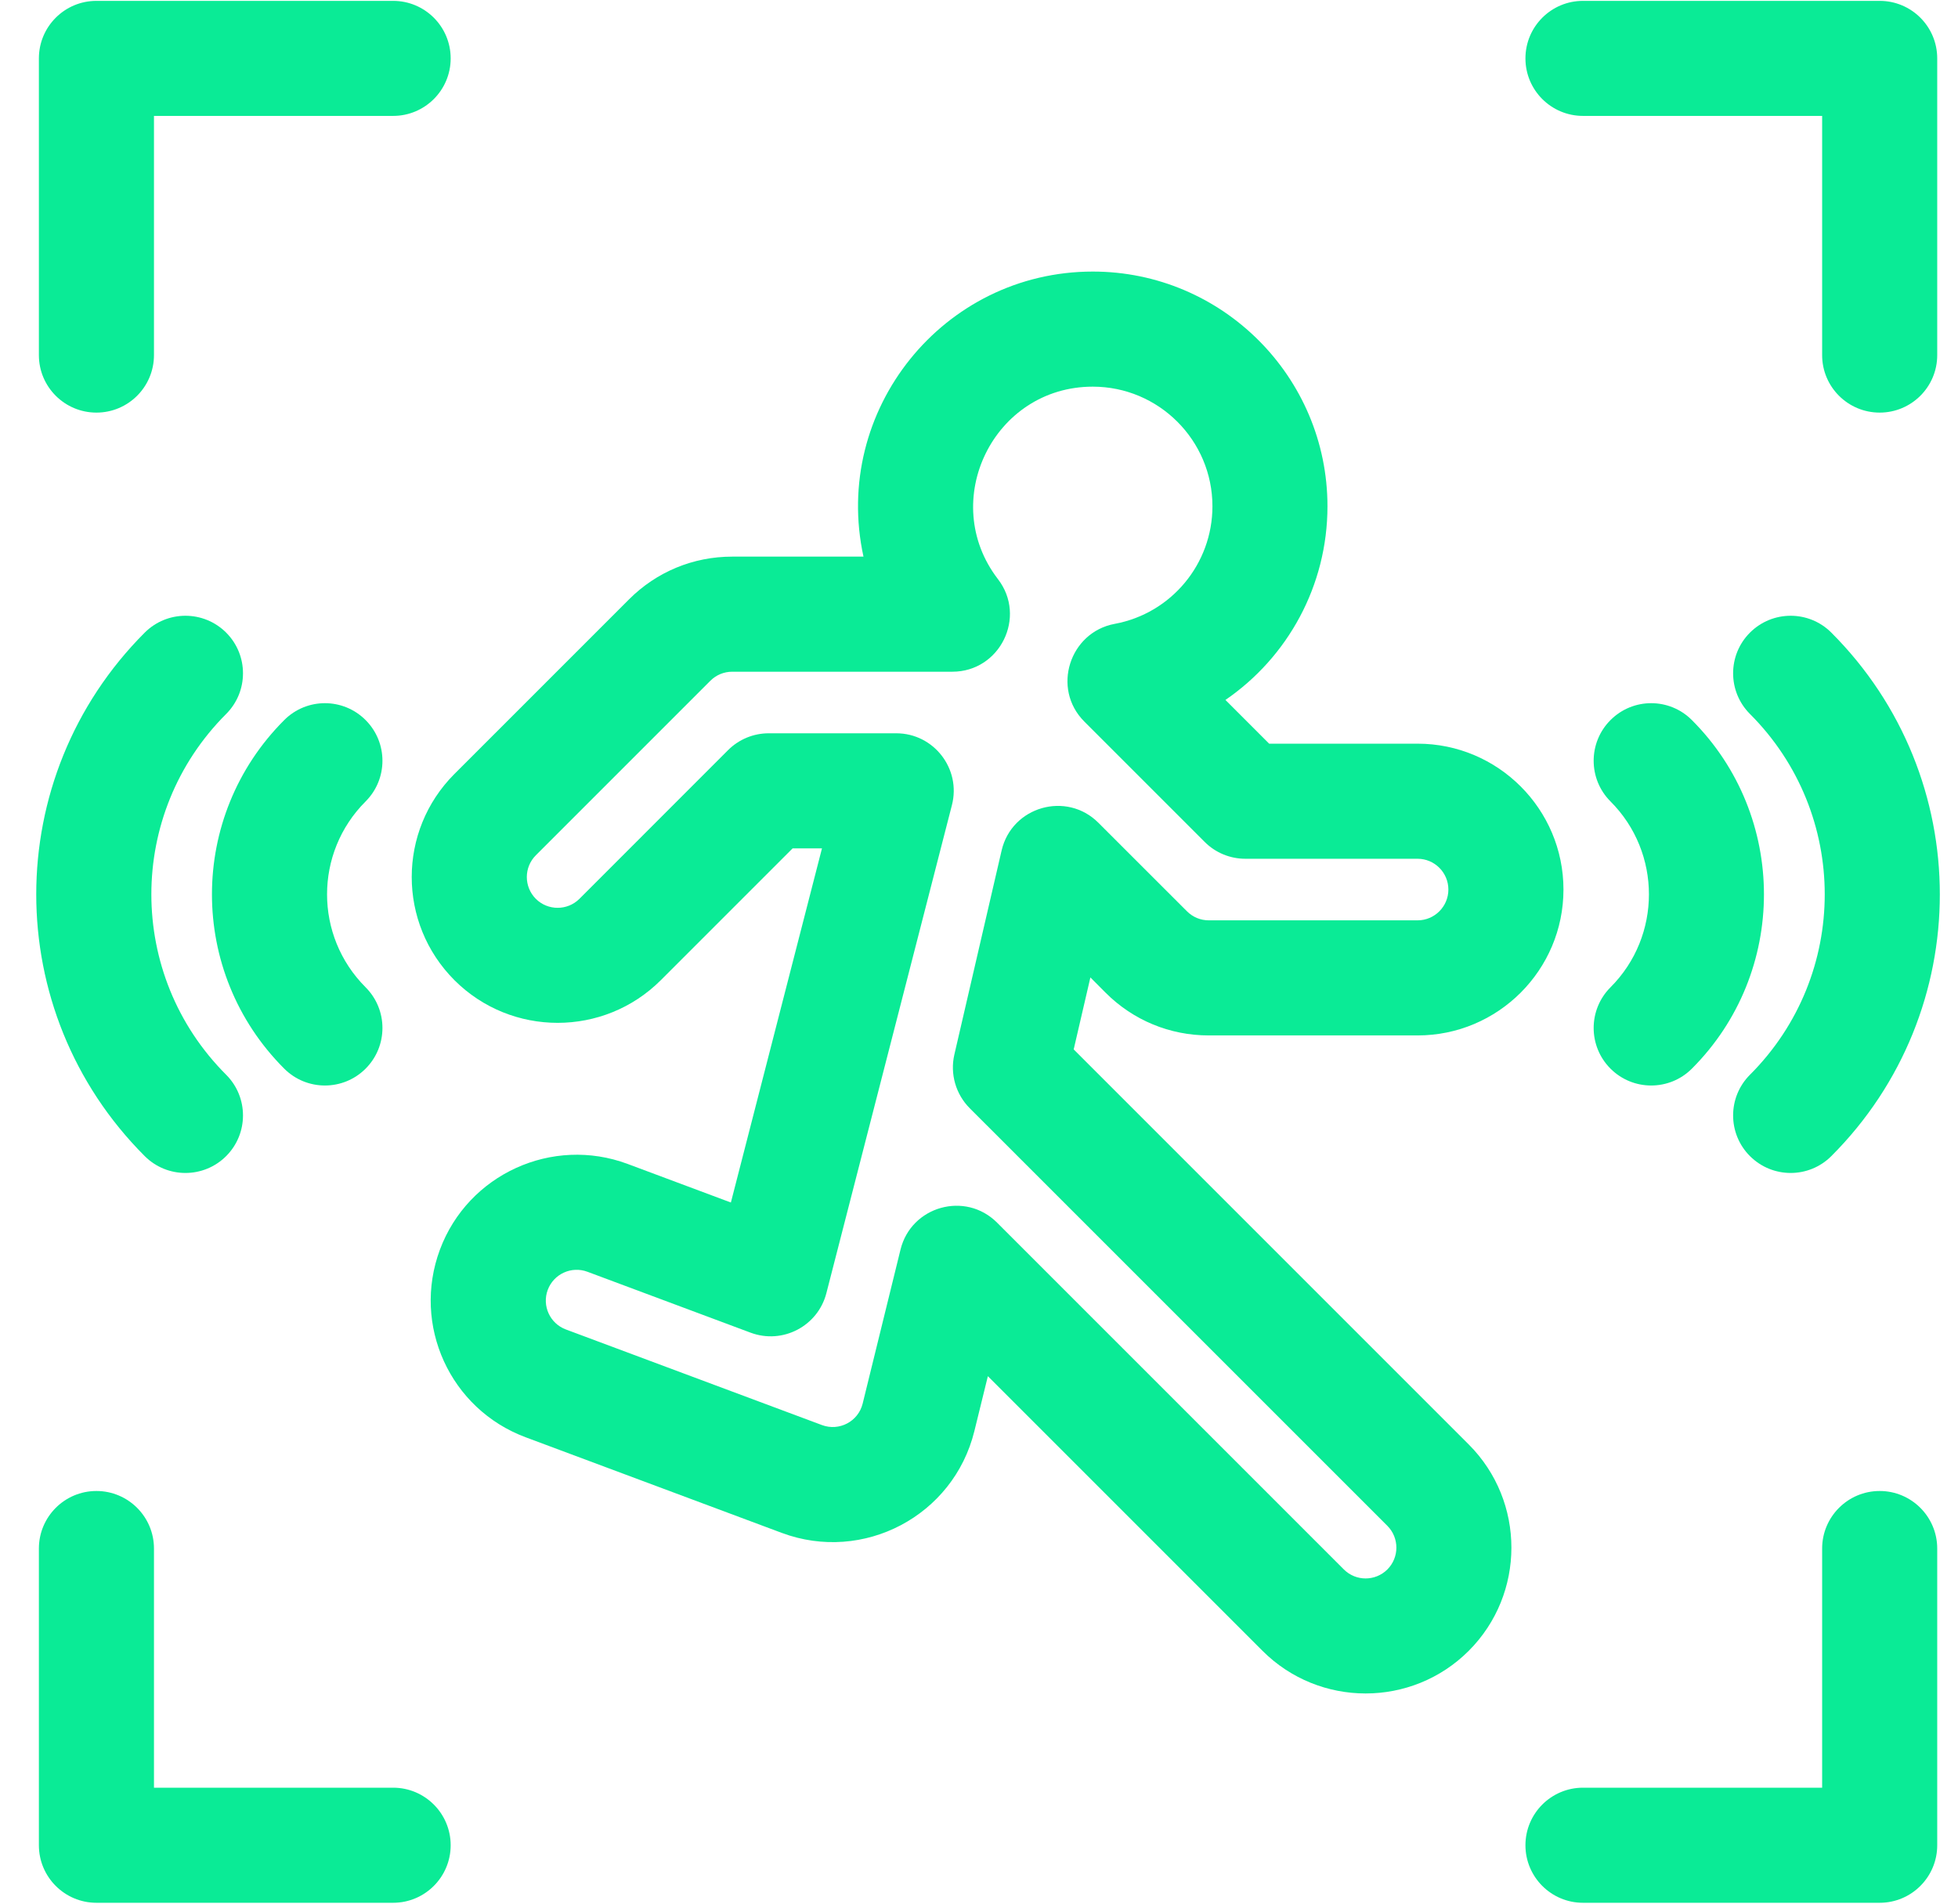 <svg width="36" height="35" viewBox="0 0 36 35" fill="none" xmlns="http://www.w3.org/2000/svg">
<g clip-path="url(#clip0_1682_1973)">
<path d="M20.328 18.252C20.834 18.758 21.508 19.037 22.224 19.037H26.064C27.543 19.037 28.746 17.834 28.746 16.355C28.746 14.876 27.543 13.673 26.064 13.673H23.335L22.531 12.869C23.675 12.085 24.407 10.77 24.407 9.308C24.407 6.929 22.472 4.993 20.092 4.993C17.342 4.993 15.29 7.542 15.876 10.234H13.462C12.745 10.234 12.072 10.513 11.565 11.02L8.356 14.229C7.308 15.277 7.308 16.973 8.356 18.022C9.402 19.067 11.103 19.067 12.149 18.022L14.573 15.598H15.113L13.438 22.109L11.54 21.4C10.154 20.883 8.606 21.589 8.089 22.974C7.571 24.363 8.275 25.907 9.664 26.425L14.373 28.183C15.872 28.743 17.532 27.871 17.915 26.311L18.163 25.302L23.212 30.351C24.258 31.397 25.959 31.397 27.005 30.351C28.05 29.305 28.05 27.604 27.005 26.558L19.741 19.294L20.048 17.971L20.328 18.252ZM17.83 20.376L25.509 28.054C25.729 28.275 25.729 28.634 25.509 28.855C25.287 29.076 24.929 29.076 24.708 28.855L18.332 22.479C17.748 21.895 16.753 22.177 16.557 22.974L15.861 25.806C15.78 26.136 15.429 26.319 15.113 26.201L10.404 24.443C10.111 24.333 9.962 24.008 10.071 23.715C10.181 23.422 10.507 23.273 10.8 23.382L13.8 24.502C14.389 24.722 15.038 24.382 15.194 23.775L17.502 14.803C17.674 14.135 17.169 13.482 16.478 13.482H14.134C13.854 13.482 13.585 13.593 13.386 13.792L10.653 16.526C10.432 16.746 10.073 16.746 9.852 16.526C9.631 16.304 9.631 15.946 9.852 15.725L13.062 12.515C13.169 12.409 13.311 12.35 13.462 12.35H17.51C18.386 12.35 18.883 11.341 18.348 10.647C17.244 9.212 18.267 7.109 20.092 7.109C21.305 7.109 22.292 8.095 22.292 9.308C22.292 10.368 21.536 11.277 20.496 11.47C19.666 11.623 19.329 12.66 19.937 13.267L22.149 15.479C22.347 15.678 22.616 15.789 22.897 15.789H26.064C26.376 15.789 26.63 16.043 26.63 16.355C26.63 16.667 26.376 16.921 26.064 16.921H22.224C22.073 16.921 21.931 16.862 21.824 16.755L20.195 15.127C19.609 14.541 18.604 14.828 18.416 15.636L17.547 19.389C17.465 19.744 17.572 20.117 17.83 20.376Z" fill="#0AEB96"/>
<path d="M29.611 19.648C30.024 20.061 30.694 20.061 31.107 19.648C32.874 17.881 32.874 15.006 31.107 13.239C30.694 12.825 30.024 12.825 29.611 13.239C29.198 13.652 29.198 14.322 29.611 14.735C30.553 15.677 30.553 17.21 29.611 18.152C29.198 18.565 29.198 19.235 29.611 19.648Z" fill="#0AEB96"/>
<path d="M33.671 21.256C36.331 18.596 36.331 14.291 33.671 11.631C33.258 11.218 32.589 11.218 32.175 11.631C31.762 12.044 31.762 12.714 32.175 13.127C34.008 14.96 34.008 17.927 32.175 19.76C31.762 20.173 31.762 20.843 32.175 21.256C32.589 21.669 33.258 21.669 33.671 21.256Z" fill="#0AEB96"/>
<path d="M6.722 13.239C6.309 12.825 5.639 12.825 5.226 13.239C3.454 15.01 3.454 17.877 5.226 19.648C5.639 20.061 6.309 20.061 6.722 19.648C7.135 19.235 7.135 18.565 6.722 18.152C5.777 17.207 5.777 15.679 6.722 14.735C7.135 14.322 7.135 13.652 6.722 13.239Z" fill="#0AEB96"/>
<path d="M4.158 21.256C4.571 20.843 4.571 20.173 4.158 19.76C2.325 17.927 2.324 14.96 4.158 13.127C4.571 12.714 4.571 12.044 4.158 11.631C3.744 11.218 3.075 11.218 2.661 11.631C0.002 14.291 0.001 18.596 2.661 21.256C3.074 21.669 3.744 21.669 4.158 21.256Z" fill="#0AEB96"/>
<path d="M1.773 7.586C2.357 7.586 2.831 7.113 2.831 6.528V2.131H7.228C7.812 2.131 8.286 1.658 8.286 1.074C8.286 0.489 7.812 0.016 7.228 0.016H1.773C1.189 0.016 0.715 0.489 0.715 1.074V6.529C0.715 7.113 1.189 7.586 1.773 7.586Z" fill="#0AEB96"/>
<path d="M29.105 2.131H33.502V6.529C33.502 7.113 33.976 7.586 34.56 7.586C35.144 7.586 35.618 7.113 35.618 6.529V1.074C35.618 0.489 35.144 0.016 34.56 0.016H29.105C28.521 0.016 28.047 0.489 28.047 1.074C28.047 1.658 28.521 2.131 29.105 2.131Z" fill="#0AEB96"/>
<path d="M34.56 27.413C33.976 27.413 33.502 27.887 33.502 28.471V32.868H29.105C28.521 32.868 28.047 33.342 28.047 33.926C28.047 34.51 28.521 34.984 29.105 34.984H34.56C35.144 34.984 35.618 34.51 35.618 33.926V28.471C35.618 27.887 35.144 27.413 34.56 27.413Z" fill="#0AEB96"/>
<path d="M7.228 32.868H2.831V28.471C2.831 27.887 2.357 27.413 1.773 27.413C1.189 27.413 0.715 27.887 0.715 28.471V33.926C0.715 34.51 1.189 34.984 1.773 34.984H7.228C7.812 34.984 8.286 34.51 8.286 33.926C8.286 33.342 7.812 32.868 7.228 32.868Z" fill="#0AEB96"/>
</g>
<defs>
<clipPath id="clip0_1682_1973">
<rect width="35" height="35" fill="white" transform="translate(0.667)"/>
</clipPath>
</defs>
</svg>
